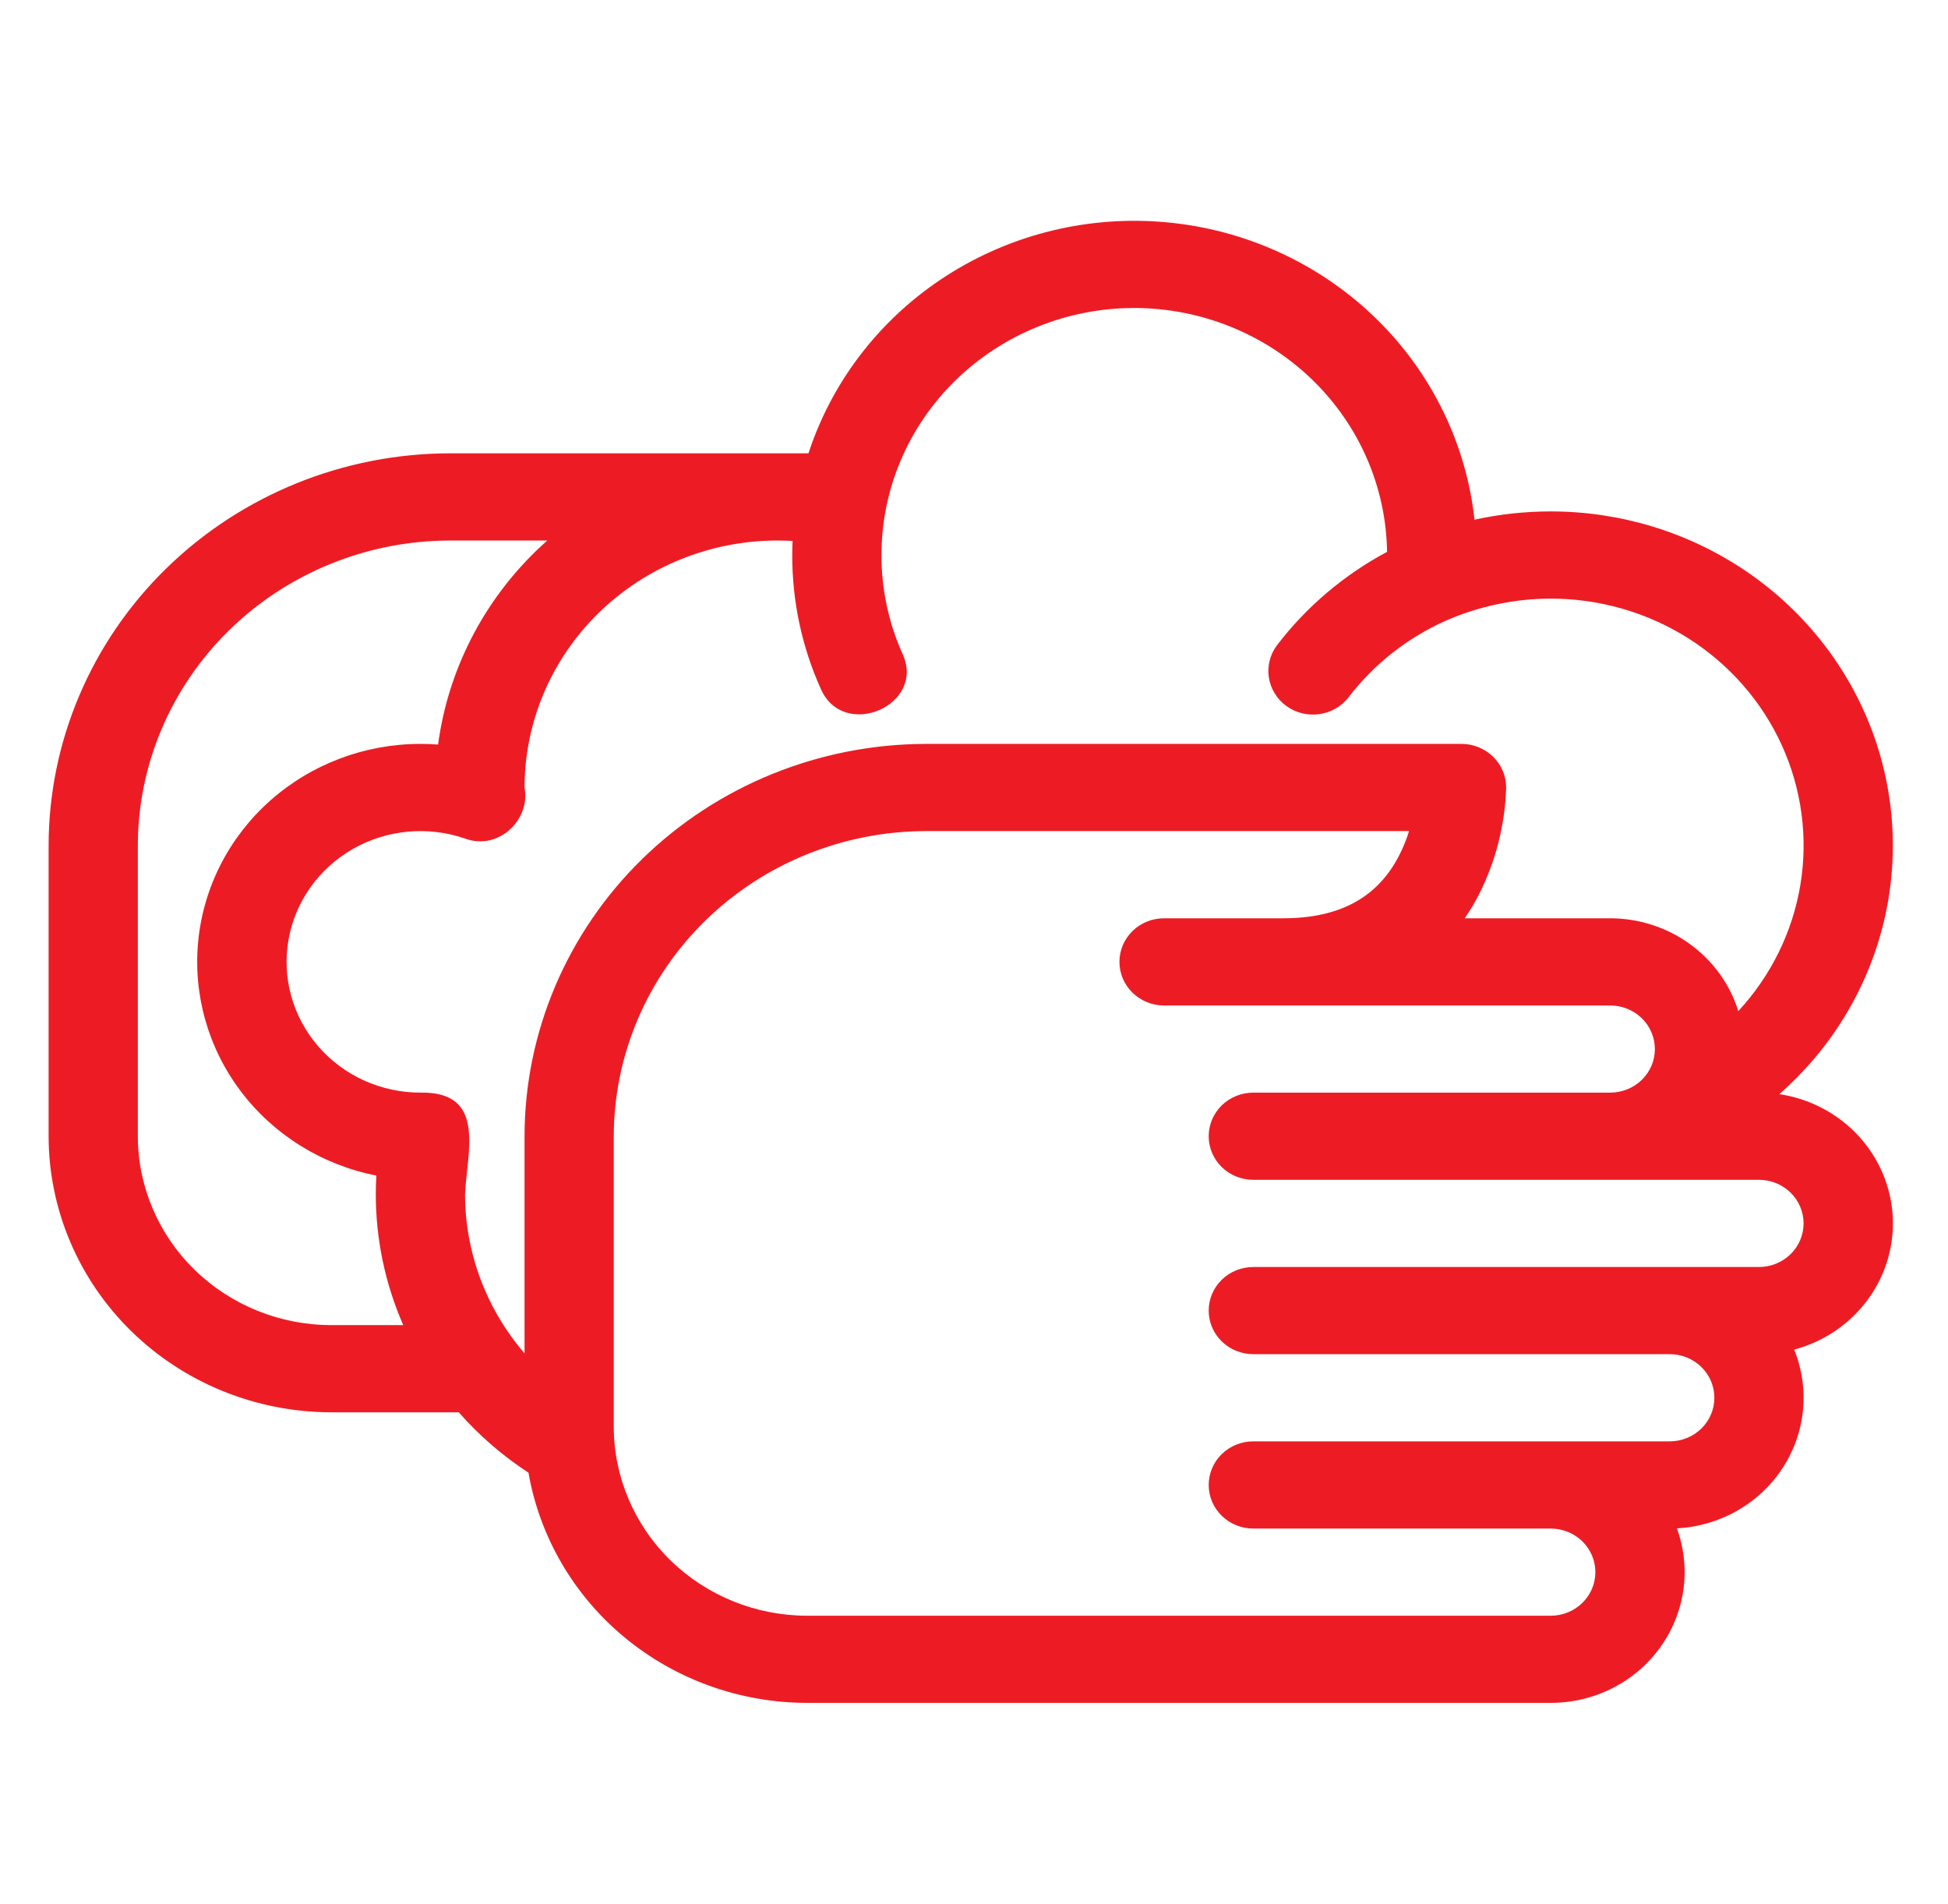 <svg width="44" height="43" viewBox="0 0 44 43" fill="none" xmlns="http://www.w3.org/2000/svg">
<path d="M40.19 24.708C41.353 23.688 42.172 22.347 42.539 20.863C42.905 19.378 42.802 17.82 42.243 16.394C41.683 14.968 40.694 13.742 39.406 12.877C38.117 12.012 36.591 11.549 35.027 11.549C34.448 11.549 33.87 11.612 33.305 11.736C33.119 10.032 32.346 8.441 31.112 7.223C29.878 6.006 28.256 5.235 26.514 5.037C24.771 4.839 23.012 5.226 21.525 6.135C20.037 7.043 18.911 8.419 18.33 10.035C18.306 10.102 18.283 10.169 18.261 10.237H10.168C7.763 10.239 5.458 11.174 3.757 12.835C2.057 14.495 1.1 16.747 1.098 19.096V25.659C1.1 27.311 1.773 28.896 2.969 30.065C4.166 31.234 5.788 31.891 7.48 31.893H10.362C10.821 32.416 11.351 32.874 11.937 33.257C12.19 34.709 12.96 36.028 14.111 36.979C15.263 37.931 16.722 38.453 18.23 38.455H35.027C35.511 38.455 35.988 38.342 36.418 38.124C36.848 37.907 37.218 37.592 37.497 37.205C37.776 36.819 37.956 36.373 38.023 35.905C38.089 35.436 38.038 34.959 37.877 34.514C38.355 34.489 38.822 34.353 39.236 34.117C39.65 33.881 40.002 33.553 40.26 33.158C40.519 32.764 40.678 32.315 40.724 31.849C40.77 31.383 40.702 30.912 40.526 30.477C41.194 30.299 41.78 29.902 42.185 29.353C42.59 28.804 42.79 28.135 42.751 27.46C42.711 26.784 42.435 26.142 41.969 25.641C41.503 25.14 40.875 24.811 40.19 24.708H40.19ZM31.33 12.462C30.358 12.982 29.511 13.699 28.847 14.567C28.688 14.776 28.621 15.037 28.659 15.294C28.698 15.551 28.838 15.783 29.051 15.94C29.264 16.096 29.531 16.163 29.795 16.128C30.058 16.092 30.297 15.956 30.458 15.749C31.03 15.002 31.784 14.406 32.653 14.018C33.4 13.691 34.209 13.52 35.027 13.518C36.132 13.518 37.213 13.83 38.14 14.418C39.066 15.006 39.798 15.844 40.247 16.83C40.695 17.816 40.841 18.908 40.667 19.974C40.492 21.039 40.005 22.032 39.264 22.833C39.075 22.227 38.692 21.696 38.171 21.319C37.651 20.942 37.02 20.738 36.371 20.737H33.084C33.205 20.562 33.313 20.381 33.409 20.193C33.787 19.442 33.995 18.62 34.02 17.784C34.02 17.523 33.913 17.272 33.724 17.087C33.535 16.903 33.279 16.799 33.012 16.799H20.918C18.513 16.802 16.208 17.736 14.507 19.397C12.807 21.058 11.85 23.31 11.848 25.659V30.562C10.982 29.556 10.506 28.285 10.504 26.971C10.544 26.02 11 24.646 9.496 24.674C9.056 24.674 8.62 24.58 8.221 24.399C7.822 24.217 7.468 23.953 7.184 23.624C6.9 23.295 6.693 22.909 6.578 22.494C6.463 22.079 6.442 21.644 6.517 21.22C6.591 20.796 6.76 20.393 7.011 20.039C7.262 19.686 7.589 19.39 7.969 19.172C8.349 18.955 8.773 18.822 9.212 18.781C9.65 18.741 10.093 18.794 10.508 18.938C11.251 19.213 11.988 18.52 11.848 17.784C11.849 16.305 12.452 14.887 13.522 13.841C14.593 12.795 16.044 12.207 17.559 12.206C17.673 12.206 17.787 12.21 17.902 12.216C17.897 12.322 17.895 12.427 17.895 12.534C17.892 13.573 18.111 14.601 18.538 15.553C19.052 16.735 20.924 15.924 20.385 14.764C20.07 14.061 19.908 13.301 19.91 12.534C19.91 11.801 20.057 11.075 20.344 10.399C20.631 9.722 21.052 9.107 21.582 8.589C22.113 8.071 22.742 7.66 23.435 7.38C24.128 7.099 24.871 6.955 25.621 6.955C27.122 6.957 28.563 7.536 29.631 8.566C30.699 9.596 31.309 10.996 31.33 12.462ZM7.48 29.924C6.323 29.923 5.213 29.473 4.394 28.673C3.575 27.874 3.115 26.79 3.113 25.659V19.096C3.115 17.269 3.859 15.518 5.182 14.226C6.505 12.934 8.298 12.208 10.168 12.206H12.362C11.006 13.407 10.132 15.041 9.895 16.814C9.763 16.804 9.63 16.799 9.496 16.799C8.246 16.799 7.04 17.252 6.113 18.071C5.185 18.89 4.603 20.017 4.479 21.233C4.355 22.448 4.698 23.665 5.441 24.647C6.184 25.629 7.275 26.306 8.501 26.547C8.492 26.688 8.488 26.829 8.488 26.971C8.489 27.986 8.7 28.991 9.108 29.924H7.48ZM39.73 28.612H28.309C28.041 28.612 27.785 28.715 27.596 28.9C27.407 29.085 27.301 29.335 27.301 29.596C27.301 29.857 27.407 30.108 27.596 30.292C27.785 30.477 28.041 30.58 28.309 30.58H37.715C37.982 30.58 38.239 30.684 38.428 30.869C38.617 31.053 38.723 31.304 38.723 31.565C38.723 31.826 38.617 32.076 38.428 32.261C38.239 32.446 37.982 32.549 37.715 32.549H28.309C28.041 32.549 27.785 32.653 27.596 32.837C27.407 33.022 27.301 33.273 27.301 33.534C27.301 33.795 27.407 34.045 27.596 34.23C27.785 34.414 28.041 34.518 28.309 34.518H35.027C35.295 34.518 35.551 34.622 35.74 34.806C35.929 34.991 36.035 35.241 36.035 35.502C36.035 35.763 35.929 36.014 35.74 36.198C35.551 36.383 35.295 36.487 35.027 36.487H18.23C17.073 36.485 15.963 36.036 15.144 35.236C14.325 34.436 13.865 33.352 13.863 32.221V25.659C13.866 23.832 14.61 22.08 15.932 20.789C17.255 19.497 19.048 18.77 20.918 18.768H31.827C31.769 18.955 31.695 19.137 31.606 19.312C31.116 20.271 30.257 20.737 28.98 20.737H26.293C26.026 20.737 25.769 20.84 25.58 21.025C25.391 21.21 25.285 21.46 25.285 21.721C25.285 21.982 25.391 22.233 25.58 22.417C25.769 22.602 26.026 22.706 26.293 22.706H36.371C36.638 22.706 36.895 22.809 37.084 22.994C37.273 23.178 37.379 23.429 37.379 23.69C37.379 23.951 37.273 24.201 37.084 24.386C36.895 24.57 36.638 24.674 36.371 24.674H28.309C28.041 24.674 27.785 24.778 27.596 24.962C27.407 25.147 27.301 25.398 27.301 25.659C27.301 25.92 27.407 26.17 27.596 26.355C27.785 26.539 28.041 26.643 28.309 26.643H39.73C39.998 26.643 40.254 26.747 40.443 26.931C40.632 27.116 40.738 27.366 40.738 27.627C40.738 27.888 40.632 28.139 40.443 28.323C40.254 28.508 39.998 28.612 39.73 28.612Z" fill="#ED1C24"/>
</svg>
